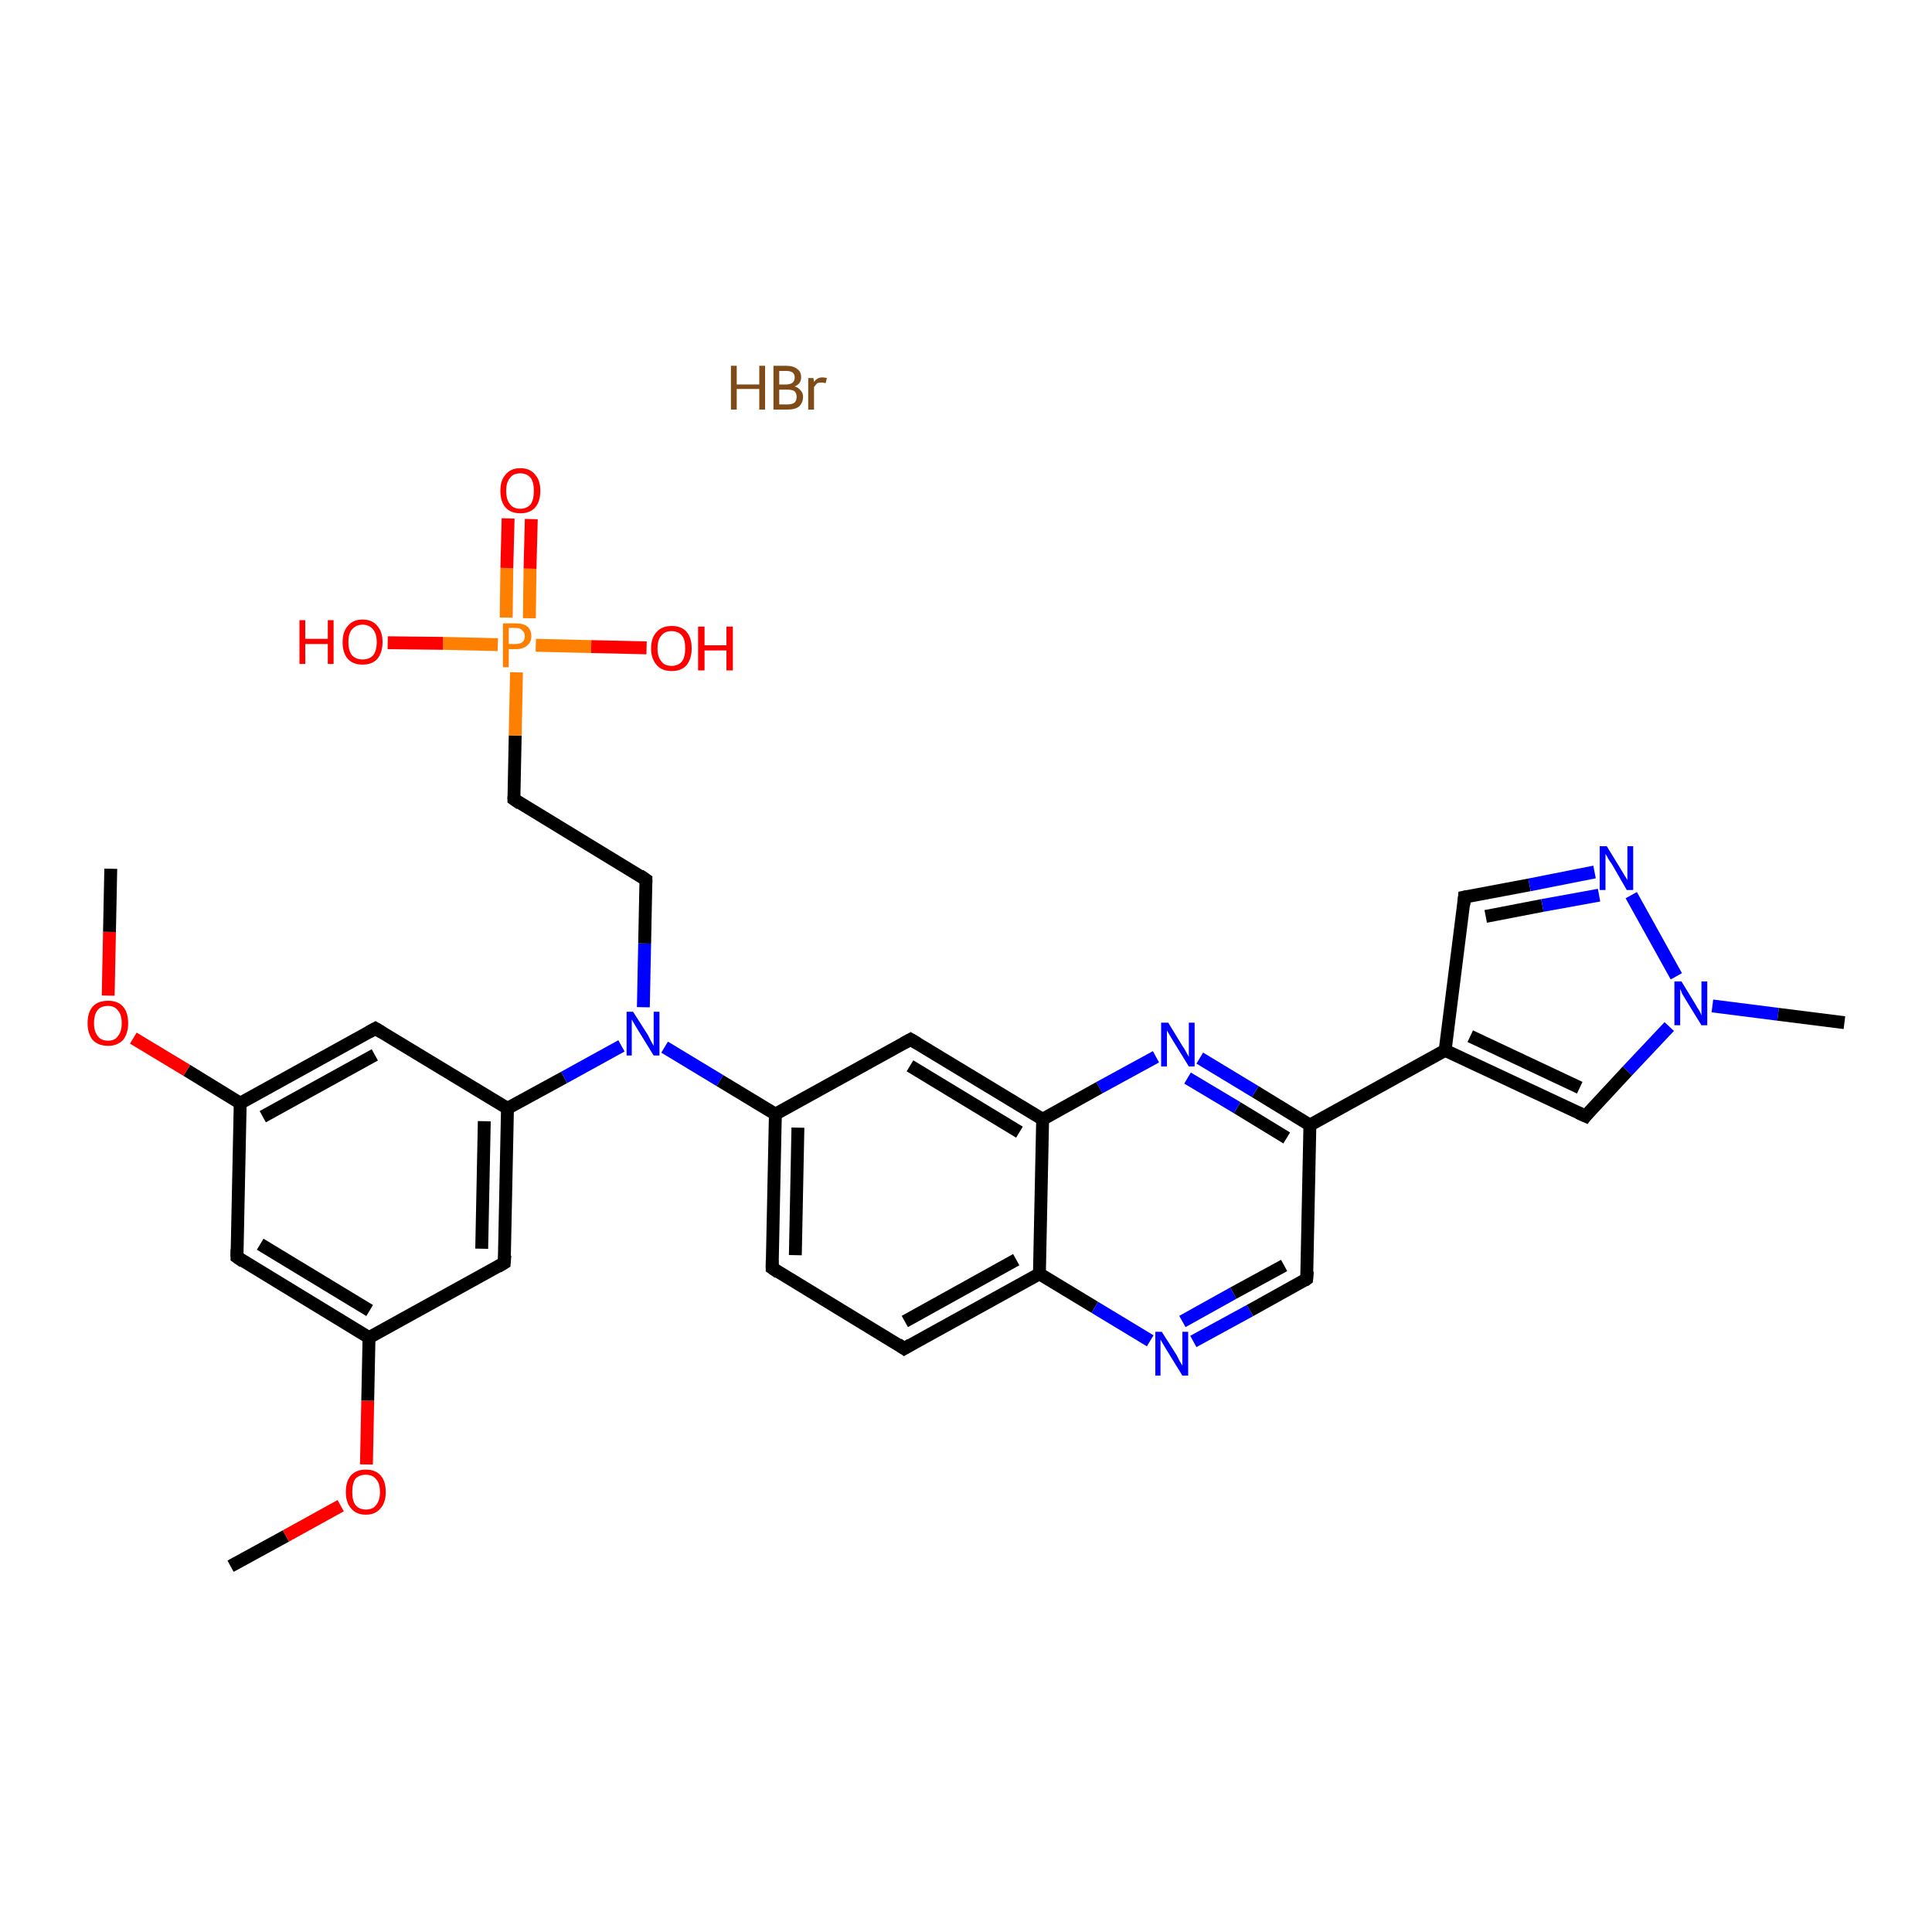 <?xml version='1.0' encoding='iso-8859-1'?>
<svg version='1.1' baseProfile='full'
              xmlns='http://www.w3.org/2000/svg'
                      xmlns:rdkit='http://www.rdkit.org/xml'
                      xmlns:xlink='http://www.w3.org/1999/xlink'
                  xml:space='preserve'
width='300px' height='300px' viewBox='0 0 300 300'>
<!-- END OF HEADER -->
<rect style='opacity:1.0;fill:#FFFFFF;stroke:none' width='300.0' height='300.0' x='0.0' y='0.0'> </rect>
<path class='bond-0 atom-1 atom-2' d='M 35.8,243.2 L 44.4,238.5' style='fill:none;fill-rule:evenodd;stroke:#000000;stroke-width:2.0px;stroke-linecap:butt;stroke-linejoin:miter;stroke-opacity:1' />
<path class='bond-0 atom-1 atom-2' d='M 44.4,238.5 L 52.9,233.8' style='fill:none;fill-rule:evenodd;stroke:#FF0000;stroke-width:2.0px;stroke-linecap:butt;stroke-linejoin:miter;stroke-opacity:1' />
<path class='bond-1 atom-2 atom-3' d='M 56.9,227.4 L 57.1,217.5' style='fill:none;fill-rule:evenodd;stroke:#FF0000;stroke-width:2.0px;stroke-linecap:butt;stroke-linejoin:miter;stroke-opacity:1' />
<path class='bond-1 atom-2 atom-3' d='M 57.1,217.5 L 57.3,207.7' style='fill:none;fill-rule:evenodd;stroke:#000000;stroke-width:2.0px;stroke-linecap:butt;stroke-linejoin:miter;stroke-opacity:1' />
<path class='bond-2 atom-3 atom-4' d='M 57.3,207.7 L 36.8,195.2' style='fill:none;fill-rule:evenodd;stroke:#000000;stroke-width:2.0px;stroke-linecap:butt;stroke-linejoin:miter;stroke-opacity:1' />
<path class='bond-2 atom-3 atom-4' d='M 57.4,203.5 L 40.4,193.2' style='fill:none;fill-rule:evenodd;stroke:#000000;stroke-width:2.0px;stroke-linecap:butt;stroke-linejoin:miter;stroke-opacity:1' />
<path class='bond-3 atom-4 atom-5' d='M 36.8,195.2 L 37.3,171.3' style='fill:none;fill-rule:evenodd;stroke:#000000;stroke-width:2.0px;stroke-linecap:butt;stroke-linejoin:miter;stroke-opacity:1' />
<path class='bond-4 atom-5 atom-6' d='M 37.3,171.3 L 29.0,166.2' style='fill:none;fill-rule:evenodd;stroke:#000000;stroke-width:2.0px;stroke-linecap:butt;stroke-linejoin:miter;stroke-opacity:1' />
<path class='bond-4 atom-5 atom-6' d='M 29.0,166.2 L 20.7,161.2' style='fill:none;fill-rule:evenodd;stroke:#FF0000;stroke-width:2.0px;stroke-linecap:butt;stroke-linejoin:miter;stroke-opacity:1' />
<path class='bond-5 atom-6 atom-7' d='M 16.8,154.6 L 17.0,144.7' style='fill:none;fill-rule:evenodd;stroke:#FF0000;stroke-width:2.0px;stroke-linecap:butt;stroke-linejoin:miter;stroke-opacity:1' />
<path class='bond-5 atom-6 atom-7' d='M 17.0,144.7 L 17.2,134.9' style='fill:none;fill-rule:evenodd;stroke:#000000;stroke-width:2.0px;stroke-linecap:butt;stroke-linejoin:miter;stroke-opacity:1' />
<path class='bond-6 atom-5 atom-8' d='M 37.3,171.3 L 58.3,159.7' style='fill:none;fill-rule:evenodd;stroke:#000000;stroke-width:2.0px;stroke-linecap:butt;stroke-linejoin:miter;stroke-opacity:1' />
<path class='bond-6 atom-5 atom-8' d='M 40.8,173.4 L 58.2,163.8' style='fill:none;fill-rule:evenodd;stroke:#000000;stroke-width:2.0px;stroke-linecap:butt;stroke-linejoin:miter;stroke-opacity:1' />
<path class='bond-7 atom-8 atom-9' d='M 58.3,159.7 L 78.8,172.1' style='fill:none;fill-rule:evenodd;stroke:#000000;stroke-width:2.0px;stroke-linecap:butt;stroke-linejoin:miter;stroke-opacity:1' />
<path class='bond-8 atom-9 atom-10' d='M 78.8,172.1 L 87.6,167.3' style='fill:none;fill-rule:evenodd;stroke:#000000;stroke-width:2.0px;stroke-linecap:butt;stroke-linejoin:miter;stroke-opacity:1' />
<path class='bond-8 atom-9 atom-10' d='M 87.6,167.3 L 96.5,162.4' style='fill:none;fill-rule:evenodd;stroke:#0000FF;stroke-width:2.0px;stroke-linecap:butt;stroke-linejoin:miter;stroke-opacity:1' />
<path class='bond-9 atom-10 atom-11' d='M 99.9,156.4 L 100.1,146.5' style='fill:none;fill-rule:evenodd;stroke:#0000FF;stroke-width:2.0px;stroke-linecap:butt;stroke-linejoin:miter;stroke-opacity:1' />
<path class='bond-9 atom-10 atom-11' d='M 100.1,146.5 L 100.3,136.6' style='fill:none;fill-rule:evenodd;stroke:#000000;stroke-width:2.0px;stroke-linecap:butt;stroke-linejoin:miter;stroke-opacity:1' />
<path class='bond-10 atom-11 atom-12' d='M 100.3,136.6 L 79.8,124.1' style='fill:none;fill-rule:evenodd;stroke:#000000;stroke-width:2.0px;stroke-linecap:butt;stroke-linejoin:miter;stroke-opacity:1' />
<path class='bond-11 atom-12 atom-13' d='M 79.8,124.1 L 80.0,114.2' style='fill:none;fill-rule:evenodd;stroke:#000000;stroke-width:2.0px;stroke-linecap:butt;stroke-linejoin:miter;stroke-opacity:1' />
<path class='bond-11 atom-12 atom-13' d='M 80.0,114.2 L 80.2,104.4' style='fill:none;fill-rule:evenodd;stroke:#FF7F00;stroke-width:2.0px;stroke-linecap:butt;stroke-linejoin:miter;stroke-opacity:1' />
<path class='bond-12 atom-13 atom-14' d='M 82.2,96.0 L 82.3,88.3' style='fill:none;fill-rule:evenodd;stroke:#FF7F00;stroke-width:2.0px;stroke-linecap:butt;stroke-linejoin:miter;stroke-opacity:1' />
<path class='bond-12 atom-13 atom-14' d='M 82.3,88.3 L 82.5,80.6' style='fill:none;fill-rule:evenodd;stroke:#FF0000;stroke-width:2.0px;stroke-linecap:butt;stroke-linejoin:miter;stroke-opacity:1' />
<path class='bond-12 atom-13 atom-14' d='M 78.6,95.9 L 78.7,88.2' style='fill:none;fill-rule:evenodd;stroke:#FF7F00;stroke-width:2.0px;stroke-linecap:butt;stroke-linejoin:miter;stroke-opacity:1' />
<path class='bond-12 atom-13 atom-14' d='M 78.7,88.2 L 78.9,80.5' style='fill:none;fill-rule:evenodd;stroke:#FF0000;stroke-width:2.0px;stroke-linecap:butt;stroke-linejoin:miter;stroke-opacity:1' />
<path class='bond-13 atom-13 atom-15' d='M 77.3,100.1 L 68.8,99.9' style='fill:none;fill-rule:evenodd;stroke:#FF7F00;stroke-width:2.0px;stroke-linecap:butt;stroke-linejoin:miter;stroke-opacity:1' />
<path class='bond-13 atom-13 atom-15' d='M 68.8,99.9 L 60.2,99.8' style='fill:none;fill-rule:evenodd;stroke:#FF0000;stroke-width:2.0px;stroke-linecap:butt;stroke-linejoin:miter;stroke-opacity:1' />
<path class='bond-14 atom-13 atom-16' d='M 83.2,100.2 L 91.8,100.4' style='fill:none;fill-rule:evenodd;stroke:#FF7F00;stroke-width:2.0px;stroke-linecap:butt;stroke-linejoin:miter;stroke-opacity:1' />
<path class='bond-14 atom-13 atom-16' d='M 91.8,100.4 L 100.4,100.6' style='fill:none;fill-rule:evenodd;stroke:#FF0000;stroke-width:2.0px;stroke-linecap:butt;stroke-linejoin:miter;stroke-opacity:1' />
<path class='bond-15 atom-10 atom-17' d='M 103.2,162.6 L 111.8,167.8' style='fill:none;fill-rule:evenodd;stroke:#0000FF;stroke-width:2.0px;stroke-linecap:butt;stroke-linejoin:miter;stroke-opacity:1' />
<path class='bond-15 atom-10 atom-17' d='M 111.8,167.8 L 120.4,173.0' style='fill:none;fill-rule:evenodd;stroke:#000000;stroke-width:2.0px;stroke-linecap:butt;stroke-linejoin:miter;stroke-opacity:1' />
<path class='bond-16 atom-17 atom-18' d='M 120.4,173.0 L 119.9,196.9' style='fill:none;fill-rule:evenodd;stroke:#000000;stroke-width:2.0px;stroke-linecap:butt;stroke-linejoin:miter;stroke-opacity:1' />
<path class='bond-16 atom-17 atom-18' d='M 123.9,175.1 L 123.5,194.9' style='fill:none;fill-rule:evenodd;stroke:#000000;stroke-width:2.0px;stroke-linecap:butt;stroke-linejoin:miter;stroke-opacity:1' />
<path class='bond-17 atom-18 atom-19' d='M 119.9,196.9 L 140.4,209.4' style='fill:none;fill-rule:evenodd;stroke:#000000;stroke-width:2.0px;stroke-linecap:butt;stroke-linejoin:miter;stroke-opacity:1' />
<path class='bond-18 atom-19 atom-20' d='M 140.4,209.4 L 161.4,197.8' style='fill:none;fill-rule:evenodd;stroke:#000000;stroke-width:2.0px;stroke-linecap:butt;stroke-linejoin:miter;stroke-opacity:1' />
<path class='bond-18 atom-19 atom-20' d='M 140.5,205.2 L 157.8,195.6' style='fill:none;fill-rule:evenodd;stroke:#000000;stroke-width:2.0px;stroke-linecap:butt;stroke-linejoin:miter;stroke-opacity:1' />
<path class='bond-19 atom-20 atom-21' d='M 161.4,197.8 L 170.0,203.0' style='fill:none;fill-rule:evenodd;stroke:#000000;stroke-width:2.0px;stroke-linecap:butt;stroke-linejoin:miter;stroke-opacity:1' />
<path class='bond-19 atom-20 atom-21' d='M 170.0,203.0 L 178.6,208.2' style='fill:none;fill-rule:evenodd;stroke:#0000FF;stroke-width:2.0px;stroke-linecap:butt;stroke-linejoin:miter;stroke-opacity:1' />
<path class='bond-20 atom-21 atom-22' d='M 185.3,208.3 L 194.1,203.5' style='fill:none;fill-rule:evenodd;stroke:#0000FF;stroke-width:2.0px;stroke-linecap:butt;stroke-linejoin:miter;stroke-opacity:1' />
<path class='bond-20 atom-21 atom-22' d='M 194.1,203.5 L 202.9,198.6' style='fill:none;fill-rule:evenodd;stroke:#000000;stroke-width:2.0px;stroke-linecap:butt;stroke-linejoin:miter;stroke-opacity:1' />
<path class='bond-20 atom-21 atom-22' d='M 183.6,205.2 L 191.5,200.8' style='fill:none;fill-rule:evenodd;stroke:#0000FF;stroke-width:2.0px;stroke-linecap:butt;stroke-linejoin:miter;stroke-opacity:1' />
<path class='bond-20 atom-21 atom-22' d='M 191.5,200.8 L 199.4,196.5' style='fill:none;fill-rule:evenodd;stroke:#000000;stroke-width:2.0px;stroke-linecap:butt;stroke-linejoin:miter;stroke-opacity:1' />
<path class='bond-21 atom-22 atom-23' d='M 202.9,198.6 L 203.4,174.7' style='fill:none;fill-rule:evenodd;stroke:#000000;stroke-width:2.0px;stroke-linecap:butt;stroke-linejoin:miter;stroke-opacity:1' />
<path class='bond-22 atom-23 atom-24' d='M 203.4,174.7 L 224.4,163.1' style='fill:none;fill-rule:evenodd;stroke:#000000;stroke-width:2.0px;stroke-linecap:butt;stroke-linejoin:miter;stroke-opacity:1' />
<path class='bond-23 atom-24 atom-25' d='M 224.4,163.1 L 227.4,139.3' style='fill:none;fill-rule:evenodd;stroke:#000000;stroke-width:2.0px;stroke-linecap:butt;stroke-linejoin:miter;stroke-opacity:1' />
<path class='bond-24 atom-25 atom-26' d='M 227.4,139.3 L 237.5,137.4' style='fill:none;fill-rule:evenodd;stroke:#000000;stroke-width:2.0px;stroke-linecap:butt;stroke-linejoin:miter;stroke-opacity:1' />
<path class='bond-24 atom-25 atom-26' d='M 237.5,137.4 L 247.6,135.4' style='fill:none;fill-rule:evenodd;stroke:#0000FF;stroke-width:2.0px;stroke-linecap:butt;stroke-linejoin:miter;stroke-opacity:1' />
<path class='bond-24 atom-25 atom-26' d='M 230.7,142.3 L 239.5,140.6' style='fill:none;fill-rule:evenodd;stroke:#000000;stroke-width:2.0px;stroke-linecap:butt;stroke-linejoin:miter;stroke-opacity:1' />
<path class='bond-24 atom-25 atom-26' d='M 239.5,140.6 L 248.3,139.0' style='fill:none;fill-rule:evenodd;stroke:#0000FF;stroke-width:2.0px;stroke-linecap:butt;stroke-linejoin:miter;stroke-opacity:1' />
<path class='bond-25 atom-26 atom-27' d='M 253.3,139.0 L 260.3,151.6' style='fill:none;fill-rule:evenodd;stroke:#0000FF;stroke-width:2.0px;stroke-linecap:butt;stroke-linejoin:miter;stroke-opacity:1' />
<path class='bond-26 atom-27 atom-28' d='M 265.9,156.2 L 276.1,157.5' style='fill:none;fill-rule:evenodd;stroke:#0000FF;stroke-width:2.0px;stroke-linecap:butt;stroke-linejoin:miter;stroke-opacity:1' />
<path class='bond-26 atom-27 atom-28' d='M 276.1,157.5 L 286.4,158.8' style='fill:none;fill-rule:evenodd;stroke:#000000;stroke-width:2.0px;stroke-linecap:butt;stroke-linejoin:miter;stroke-opacity:1' />
<path class='bond-27 atom-27 atom-29' d='M 259.2,159.4 L 252.7,166.3' style='fill:none;fill-rule:evenodd;stroke:#0000FF;stroke-width:2.0px;stroke-linecap:butt;stroke-linejoin:miter;stroke-opacity:1' />
<path class='bond-27 atom-27 atom-29' d='M 252.7,166.3 L 246.2,173.3' style='fill:none;fill-rule:evenodd;stroke:#000000;stroke-width:2.0px;stroke-linecap:butt;stroke-linejoin:miter;stroke-opacity:1' />
<path class='bond-28 atom-23 atom-30' d='M 203.4,174.7 L 194.9,169.5' style='fill:none;fill-rule:evenodd;stroke:#000000;stroke-width:2.0px;stroke-linecap:butt;stroke-linejoin:miter;stroke-opacity:1' />
<path class='bond-28 atom-23 atom-30' d='M 194.9,169.5 L 186.3,164.3' style='fill:none;fill-rule:evenodd;stroke:#0000FF;stroke-width:2.0px;stroke-linecap:butt;stroke-linejoin:miter;stroke-opacity:1' />
<path class='bond-28 atom-23 atom-30' d='M 199.8,176.7 L 192.1,172.0' style='fill:none;fill-rule:evenodd;stroke:#000000;stroke-width:2.0px;stroke-linecap:butt;stroke-linejoin:miter;stroke-opacity:1' />
<path class='bond-28 atom-23 atom-30' d='M 192.1,172.0 L 184.4,167.4' style='fill:none;fill-rule:evenodd;stroke:#0000FF;stroke-width:2.0px;stroke-linecap:butt;stroke-linejoin:miter;stroke-opacity:1' />
<path class='bond-29 atom-30 atom-31' d='M 179.5,164.1 L 170.7,168.9' style='fill:none;fill-rule:evenodd;stroke:#0000FF;stroke-width:2.0px;stroke-linecap:butt;stroke-linejoin:miter;stroke-opacity:1' />
<path class='bond-29 atom-30 atom-31' d='M 170.7,168.9 L 161.9,173.8' style='fill:none;fill-rule:evenodd;stroke:#000000;stroke-width:2.0px;stroke-linecap:butt;stroke-linejoin:miter;stroke-opacity:1' />
<path class='bond-30 atom-31 atom-32' d='M 161.9,173.8 L 141.4,161.4' style='fill:none;fill-rule:evenodd;stroke:#000000;stroke-width:2.0px;stroke-linecap:butt;stroke-linejoin:miter;stroke-opacity:1' />
<path class='bond-30 atom-31 atom-32' d='M 158.3,175.8 L 141.3,165.5' style='fill:none;fill-rule:evenodd;stroke:#000000;stroke-width:2.0px;stroke-linecap:butt;stroke-linejoin:miter;stroke-opacity:1' />
<path class='bond-31 atom-9 atom-33' d='M 78.8,172.1 L 78.3,196.1' style='fill:none;fill-rule:evenodd;stroke:#000000;stroke-width:2.0px;stroke-linecap:butt;stroke-linejoin:miter;stroke-opacity:1' />
<path class='bond-31 atom-9 atom-33' d='M 75.2,174.1 L 74.8,193.9' style='fill:none;fill-rule:evenodd;stroke:#000000;stroke-width:2.0px;stroke-linecap:butt;stroke-linejoin:miter;stroke-opacity:1' />
<path class='bond-32 atom-33 atom-3' d='M 78.3,196.1 L 57.3,207.7' style='fill:none;fill-rule:evenodd;stroke:#000000;stroke-width:2.0px;stroke-linecap:butt;stroke-linejoin:miter;stroke-opacity:1' />
<path class='bond-33 atom-32 atom-17' d='M 141.4,161.4 L 120.4,173.0' style='fill:none;fill-rule:evenodd;stroke:#000000;stroke-width:2.0px;stroke-linecap:butt;stroke-linejoin:miter;stroke-opacity:1' />
<path class='bond-34 atom-31 atom-20' d='M 161.9,173.8 L 161.4,197.8' style='fill:none;fill-rule:evenodd;stroke:#000000;stroke-width:2.0px;stroke-linecap:butt;stroke-linejoin:miter;stroke-opacity:1' />
<path class='bond-35 atom-29 atom-24' d='M 246.2,173.3 L 224.4,163.1' style='fill:none;fill-rule:evenodd;stroke:#000000;stroke-width:2.0px;stroke-linecap:butt;stroke-linejoin:miter;stroke-opacity:1' />
<path class='bond-35 atom-29 atom-24' d='M 245.3,168.9 L 228.3,160.9' style='fill:none;fill-rule:evenodd;stroke:#000000;stroke-width:2.0px;stroke-linecap:butt;stroke-linejoin:miter;stroke-opacity:1' />
<path d='M 37.8,195.9 L 36.8,195.2 L 36.8,194.0' style='fill:none;stroke:#000000;stroke-width:2.0px;stroke-linecap:butt;stroke-linejoin:miter;stroke-opacity:1;' />
<path d='M 57.2,160.3 L 58.3,159.7 L 59.3,160.3' style='fill:none;stroke:#000000;stroke-width:2.0px;stroke-linecap:butt;stroke-linejoin:miter;stroke-opacity:1;' />
<path d='M 100.3,137.1 L 100.3,136.6 L 99.3,135.9' style='fill:none;stroke:#000000;stroke-width:2.0px;stroke-linecap:butt;stroke-linejoin:miter;stroke-opacity:1;' />
<path d='M 80.8,124.8 L 79.8,124.1 L 79.8,123.7' style='fill:none;stroke:#000000;stroke-width:2.0px;stroke-linecap:butt;stroke-linejoin:miter;stroke-opacity:1;' />
<path d='M 119.9,195.7 L 119.9,196.9 L 120.9,197.6' style='fill:none;stroke:#000000;stroke-width:2.0px;stroke-linecap:butt;stroke-linejoin:miter;stroke-opacity:1;' />
<path d='M 139.4,208.7 L 140.4,209.4 L 141.4,208.8' style='fill:none;stroke:#000000;stroke-width:2.0px;stroke-linecap:butt;stroke-linejoin:miter;stroke-opacity:1;' />
<path d='M 202.5,198.9 L 202.9,198.6 L 203.0,197.4' style='fill:none;stroke:#000000;stroke-width:2.0px;stroke-linecap:butt;stroke-linejoin:miter;stroke-opacity:1;' />
<path d='M 227.3,140.5 L 227.4,139.3 L 227.9,139.2' style='fill:none;stroke:#000000;stroke-width:2.0px;stroke-linecap:butt;stroke-linejoin:miter;stroke-opacity:1;' />
<path d='M 246.5,172.9 L 246.2,173.3 L 245.1,172.8' style='fill:none;stroke:#000000;stroke-width:2.0px;stroke-linecap:butt;stroke-linejoin:miter;stroke-opacity:1;' />
<path d='M 142.4,162.0 L 141.4,161.4 L 140.3,162.0' style='fill:none;stroke:#000000;stroke-width:2.0px;stroke-linecap:butt;stroke-linejoin:miter;stroke-opacity:1;' />
<path d='M 78.4,194.9 L 78.3,196.1 L 77.3,196.7' style='fill:none;stroke:#000000;stroke-width:2.0px;stroke-linecap:butt;stroke-linejoin:miter;stroke-opacity:1;' />
<path class='atom-0' d='M 113.5 56.8
L 114.4 56.8
L 114.4 59.7
L 117.9 59.7
L 117.9 56.8
L 118.8 56.8
L 118.8 63.6
L 117.9 63.6
L 117.9 60.4
L 114.4 60.4
L 114.4 63.6
L 113.5 63.6
L 113.5 56.8
' fill='#7F4C19'/>
<path class='atom-0' d='M 123.4 60.0
Q 124.0 60.2, 124.3 60.6
Q 124.7 61.0, 124.7 61.6
Q 124.7 62.5, 124.1 63.1
Q 123.5 63.6, 122.3 63.6
L 120.1 63.6
L 120.1 56.8
L 122.1 56.8
Q 123.2 56.8, 123.8 57.3
Q 124.4 57.7, 124.4 58.6
Q 124.4 59.6, 123.4 60.0
M 121.0 57.6
L 121.0 59.7
L 122.1 59.7
Q 122.7 59.7, 123.1 59.4
Q 123.4 59.1, 123.4 58.6
Q 123.4 57.6, 122.1 57.6
L 121.0 57.6
M 122.3 62.8
Q 123.0 62.8, 123.4 62.5
Q 123.7 62.2, 123.7 61.6
Q 123.7 61.0, 123.3 60.7
Q 122.9 60.5, 122.2 60.5
L 121.0 60.5
L 121.0 62.8
L 122.3 62.8
' fill='#7F4C19'/>
<path class='atom-0' d='M 126.3 58.7
L 126.4 59.3
Q 126.9 58.6, 127.7 58.6
Q 128.0 58.6, 128.4 58.7
L 128.2 59.5
Q 127.8 59.4, 127.6 59.4
Q 127.2 59.4, 126.9 59.5
Q 126.7 59.7, 126.4 60.1
L 126.4 63.6
L 125.5 63.6
L 125.5 58.7
L 126.3 58.7
' fill='#7F4C19'/>
<path class='atom-2' d='M 53.7 231.7
Q 53.7 230.0, 54.5 229.1
Q 55.3 228.2, 56.8 228.2
Q 58.3 228.2, 59.1 229.1
Q 59.9 230.0, 59.9 231.7
Q 59.9 233.3, 59.1 234.2
Q 58.3 235.2, 56.8 235.2
Q 55.3 235.2, 54.5 234.2
Q 53.7 233.3, 53.7 231.7
M 56.8 234.4
Q 57.9 234.4, 58.4 233.7
Q 59.0 233.0, 59.0 231.7
Q 59.0 230.3, 58.4 229.7
Q 57.9 229.0, 56.8 229.0
Q 55.8 229.0, 55.2 229.6
Q 54.7 230.3, 54.7 231.7
Q 54.7 233.0, 55.2 233.7
Q 55.8 234.4, 56.8 234.4
' fill='#FF0000'/>
<path class='atom-6' d='M 13.6 158.9
Q 13.6 157.2, 14.4 156.3
Q 15.2 155.4, 16.8 155.4
Q 18.3 155.4, 19.1 156.3
Q 19.9 157.2, 19.9 158.9
Q 19.9 160.5, 19.1 161.5
Q 18.2 162.4, 16.8 162.4
Q 15.3 162.4, 14.4 161.5
Q 13.6 160.5, 13.6 158.9
M 16.8 161.6
Q 17.8 161.6, 18.3 160.9
Q 18.9 160.2, 18.9 158.9
Q 18.9 157.5, 18.3 156.9
Q 17.8 156.2, 16.8 156.2
Q 15.7 156.2, 15.2 156.8
Q 14.6 157.5, 14.6 158.9
Q 14.6 160.2, 15.2 160.9
Q 15.7 161.6, 16.8 161.6
' fill='#FF0000'/>
<path class='atom-10' d='M 98.3 157.1
L 100.6 160.7
Q 100.8 161.1, 101.1 161.7
Q 101.5 162.4, 101.5 162.4
L 101.5 157.1
L 102.4 157.1
L 102.4 163.9
L 101.5 163.9
L 99.1 160.0
Q 98.8 159.5, 98.5 159.0
Q 98.2 158.5, 98.1 158.3
L 98.1 163.9
L 97.3 163.9
L 97.3 157.1
L 98.3 157.1
' fill='#0000FF'/>
<path class='atom-13' d='M 80.1 96.8
Q 81.3 96.8, 81.9 97.3
Q 82.5 97.8, 82.5 98.8
Q 82.5 99.7, 81.9 100.2
Q 81.3 100.8, 80.1 100.8
L 79.0 100.8
L 79.0 103.6
L 78.1 103.6
L 78.1 96.8
L 80.1 96.8
M 80.1 100.0
Q 80.8 100.0, 81.1 99.7
Q 81.5 99.4, 81.5 98.8
Q 81.5 98.2, 81.1 97.9
Q 80.8 97.5, 80.1 97.5
L 79.0 97.5
L 79.0 100.0
L 80.1 100.0
' fill='#FF7F00'/>
<path class='atom-14' d='M 77.7 76.2
Q 77.7 74.6, 78.5 73.7
Q 79.3 72.7, 80.8 72.7
Q 82.3 72.7, 83.1 73.7
Q 83.9 74.6, 83.9 76.2
Q 83.9 77.9, 83.1 78.8
Q 82.3 79.7, 80.8 79.7
Q 79.3 79.7, 78.5 78.8
Q 77.7 77.9, 77.7 76.2
M 80.8 79.0
Q 81.8 79.0, 82.4 78.3
Q 82.9 77.6, 82.9 76.2
Q 82.9 74.9, 82.4 74.2
Q 81.8 73.5, 80.8 73.5
Q 79.7 73.5, 79.2 74.2
Q 78.6 74.9, 78.6 76.2
Q 78.6 77.6, 79.2 78.3
Q 79.7 79.0, 80.8 79.0
' fill='#FF0000'/>
<path class='atom-15' d='M 46.5 96.3
L 47.4 96.3
L 47.4 99.2
L 50.9 99.2
L 50.9 96.3
L 51.8 96.3
L 51.8 103.1
L 50.9 103.1
L 50.9 100.0
L 47.4 100.0
L 47.4 103.1
L 46.5 103.1
L 46.5 96.3
' fill='#FF0000'/>
<path class='atom-15' d='M 53.2 99.7
Q 53.2 98.1, 54.0 97.2
Q 54.8 96.2, 56.3 96.2
Q 57.8 96.2, 58.6 97.2
Q 59.4 98.1, 59.4 99.7
Q 59.4 101.3, 58.6 102.3
Q 57.8 103.2, 56.3 103.2
Q 54.8 103.2, 54.0 102.3
Q 53.2 101.4, 53.2 99.7
M 56.3 102.4
Q 57.3 102.4, 57.9 101.8
Q 58.5 101.1, 58.5 99.7
Q 58.5 98.4, 57.9 97.7
Q 57.3 97.0, 56.3 97.0
Q 55.3 97.0, 54.7 97.7
Q 54.1 98.3, 54.1 99.7
Q 54.1 101.1, 54.7 101.8
Q 55.3 102.4, 56.3 102.4
' fill='#FF0000'/>
<path class='atom-16' d='M 101.1 100.7
Q 101.1 99.0, 102.0 98.1
Q 102.8 97.2, 104.3 97.2
Q 105.8 97.2, 106.6 98.1
Q 107.4 99.0, 107.4 100.7
Q 107.4 102.3, 106.6 103.3
Q 105.8 104.2, 104.3 104.2
Q 102.8 104.2, 102.0 103.3
Q 101.1 102.3, 101.1 100.7
M 104.3 103.4
Q 105.3 103.4, 105.9 102.7
Q 106.4 102.0, 106.4 100.7
Q 106.4 99.3, 105.9 98.7
Q 105.3 98.0, 104.3 98.0
Q 103.2 98.0, 102.7 98.7
Q 102.1 99.3, 102.1 100.7
Q 102.1 102.0, 102.7 102.7
Q 103.2 103.4, 104.3 103.4
' fill='#FF0000'/>
<path class='atom-16' d='M 108.4 97.3
L 109.4 97.3
L 109.4 100.2
L 112.8 100.2
L 112.8 97.3
L 113.8 97.3
L 113.8 104.1
L 112.8 104.1
L 112.8 101.0
L 109.4 101.0
L 109.4 104.1
L 108.4 104.1
L 108.4 97.3
' fill='#FF0000'/>
<path class='atom-21' d='M 180.4 206.8
L 182.7 210.4
Q 182.9 210.8, 183.2 211.4
Q 183.6 212.0, 183.6 212.1
L 183.6 206.8
L 184.5 206.8
L 184.5 213.6
L 183.6 213.6
L 181.2 209.7
Q 180.9 209.2, 180.6 208.7
Q 180.3 208.2, 180.2 208.0
L 180.2 213.6
L 179.4 213.6
L 179.4 206.8
L 180.4 206.8
' fill='#0000FF'/>
<path class='atom-26' d='M 249.5 131.4
L 251.7 135.0
Q 251.9 135.3, 252.3 136.0
Q 252.7 136.6, 252.7 136.7
L 252.7 131.4
L 253.6 131.4
L 253.6 138.2
L 252.6 138.2
L 250.3 134.2
Q 250.0 133.8, 249.7 133.3
Q 249.4 132.7, 249.3 132.6
L 249.3 138.2
L 248.4 138.2
L 248.4 131.4
L 249.5 131.4
' fill='#0000FF'/>
<path class='atom-27' d='M 261.1 152.4
L 263.3 156.0
Q 263.5 156.4, 263.9 157.0
Q 264.2 157.6, 264.2 157.7
L 264.2 152.4
L 265.1 152.4
L 265.1 159.2
L 264.2 159.2
L 261.8 155.3
Q 261.5 154.8, 261.2 154.3
Q 261.0 153.7, 260.9 153.6
L 260.9 159.2
L 260.0 159.2
L 260.0 152.4
L 261.1 152.4
' fill='#0000FF'/>
<path class='atom-30' d='M 181.4 158.8
L 183.6 162.4
Q 183.9 162.8, 184.2 163.4
Q 184.6 164.1, 184.6 164.1
L 184.6 158.8
L 185.5 158.8
L 185.5 165.6
L 184.6 165.6
L 182.2 161.7
Q 181.9 161.2, 181.6 160.7
Q 181.3 160.2, 181.2 160.0
L 181.2 165.6
L 180.3 165.6
L 180.3 158.8
L 181.4 158.8
' fill='#0000FF'/>
</svg>
